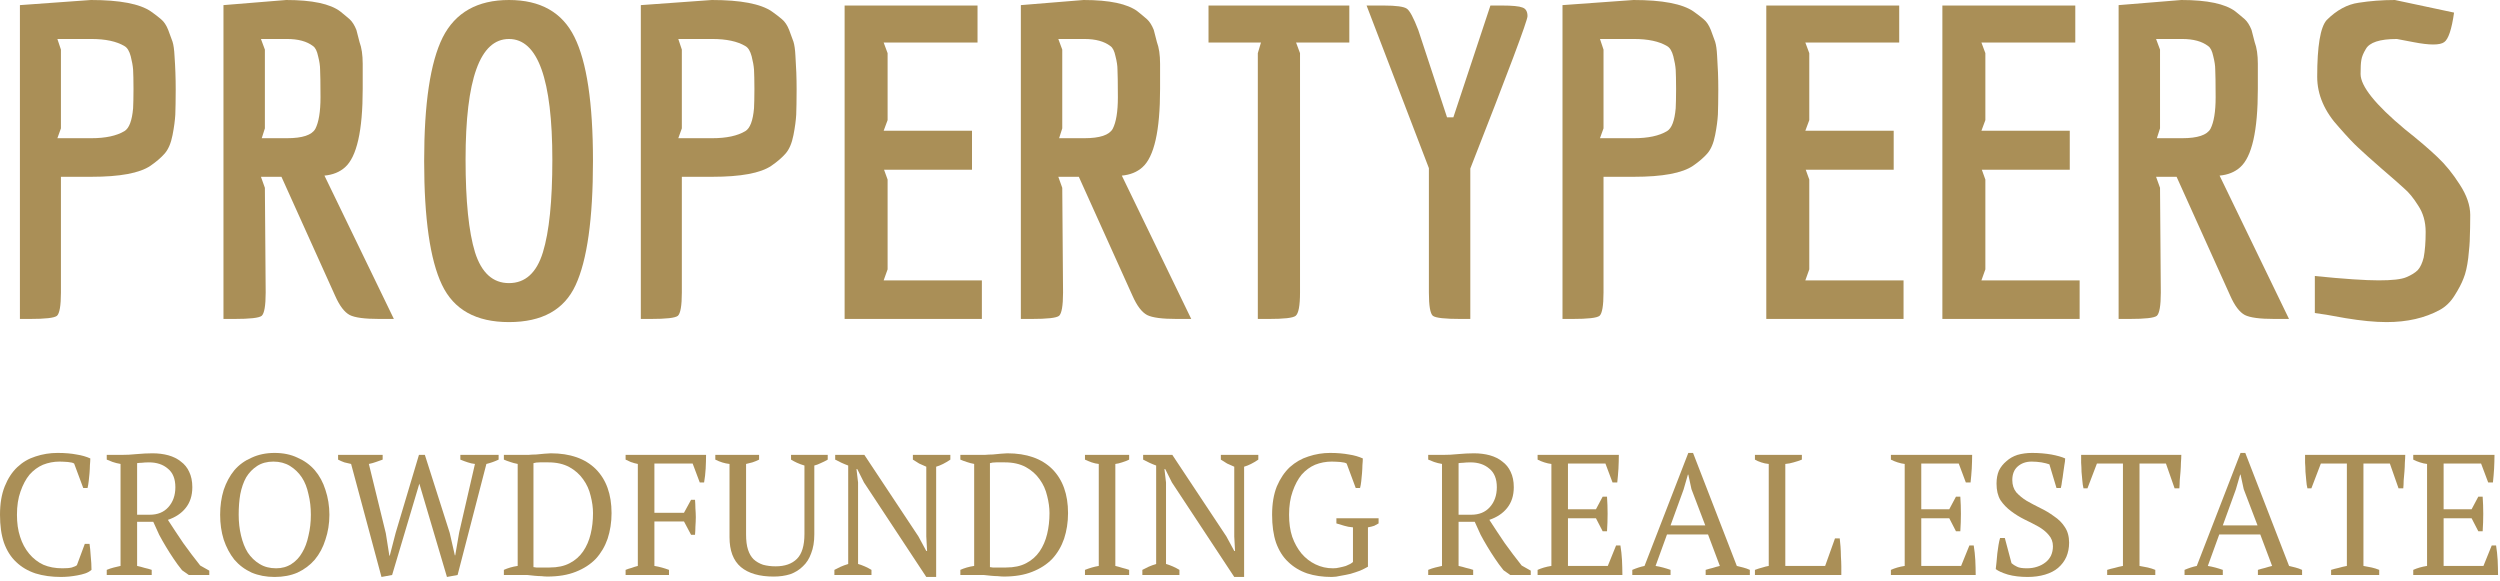 <svg width="258" height="60" viewBox="0 0 258 60" fill="none" xmlns="http://www.w3.org/2000/svg">
<path d="M8.751 56.129H9.24C9.291 56.454 9.331 56.881 9.362 57.389C9.413 57.876 9.443 58.354 9.443 58.811C9.25 58.974 9.036 59.095 8.792 59.177C8.548 59.258 8.273 59.329 7.978 59.38C7.703 59.431 7.418 59.471 7.123 59.502C6.848 59.522 6.574 59.542 6.309 59.542C5.332 59.542 4.447 59.42 3.663 59.177C2.87 58.913 2.208 58.516 1.669 57.998C1.119 57.49 0.702 56.82 0.407 56.007C0.132 55.194 0 54.239 0 53.122C0 51.984 0.163 51.009 0.488 50.196C0.814 49.383 1.241 48.723 1.791 48.205C2.33 47.697 2.951 47.331 3.663 47.108C4.396 46.864 5.149 46.742 5.943 46.742C6.726 46.742 7.378 46.803 7.897 46.905C8.436 46.986 8.914 47.128 9.321 47.311C9.321 47.504 9.301 47.738 9.28 48.002C9.28 48.246 9.26 48.52 9.24 48.815C9.209 49.089 9.179 49.363 9.158 49.627C9.128 49.902 9.087 50.145 9.036 50.359H8.589L7.652 47.839C7.54 47.758 7.327 47.707 7.001 47.677C6.696 47.657 6.411 47.636 6.146 47.636C5.546 47.636 4.976 47.748 4.437 47.961C3.918 48.185 3.46 48.52 3.053 48.977C2.666 49.444 2.361 50.023 2.117 50.724C1.872 51.405 1.75 52.208 1.75 53.122C1.75 53.965 1.852 54.727 2.076 55.398C2.29 56.078 2.605 56.657 3.012 57.145C3.419 57.633 3.908 58.019 4.477 58.283C5.047 58.526 5.699 58.648 6.431 58.648C6.838 58.648 7.164 58.628 7.408 58.567C7.673 58.486 7.856 58.405 7.937 58.323L8.751 56.129Z" fill="#AA8F57"/>
<path d="M14.15 58.403C14.414 58.464 14.679 58.525 14.923 58.606C15.188 58.667 15.432 58.728 15.656 58.809V59.338H11.016V58.809C11.26 58.708 11.504 58.627 11.748 58.566C11.992 58.515 12.216 58.464 12.44 58.403V47.878C12.135 47.828 11.87 47.757 11.626 47.675C11.402 47.594 11.199 47.513 11.016 47.431V46.944H12.562C13.02 46.944 13.539 46.923 14.109 46.862C14.679 46.812 15.218 46.781 15.737 46.781C16.328 46.781 16.877 46.852 17.365 46.984C17.874 47.127 18.312 47.34 18.668 47.635C19.044 47.909 19.329 48.264 19.523 48.691C19.736 49.128 19.848 49.656 19.848 50.276C19.848 51.15 19.614 51.861 19.156 52.43C18.719 52.978 18.108 53.385 17.325 53.649C17.834 54.441 18.363 55.233 18.912 56.046C19.482 56.839 20.062 57.611 20.662 58.362L21.599 58.891V59.338H19.482L18.79 58.85C18.464 58.444 18.159 58.037 17.895 57.631C17.62 57.225 17.365 56.818 17.121 56.412C16.877 56.005 16.643 55.599 16.429 55.193C16.236 54.766 16.032 54.319 15.819 53.852H14.15V58.403ZM15.371 47.716C15.066 47.716 14.821 47.736 14.638 47.757C14.476 47.757 14.313 47.777 14.15 47.797V53.12H15.452C16.266 53.12 16.897 52.866 17.365 52.348C17.854 51.81 18.098 51.119 18.098 50.276C18.098 49.412 17.834 48.772 17.325 48.366C16.836 47.939 16.185 47.716 15.371 47.716Z" fill="#AA8F57"/>
<path d="M22.719 53.122C22.719 52.208 22.841 51.354 23.085 50.562C23.35 49.78 23.716 49.099 24.184 48.53C24.672 47.961 25.263 47.535 25.975 47.23C26.677 46.905 27.461 46.742 28.336 46.742C29.231 46.742 30.015 46.905 30.697 47.23C31.399 47.535 31.999 47.961 32.488 48.53C32.976 49.099 33.343 49.78 33.587 50.562C33.851 51.354 33.994 52.208 33.994 53.122C33.994 54.046 33.851 54.9 33.587 55.682C33.343 56.474 32.976 57.165 32.488 57.754C31.999 58.323 31.399 58.77 30.697 59.095C30.015 59.39 29.231 59.542 28.336 59.542C27.461 59.542 26.677 59.39 25.975 59.095C25.263 58.77 24.672 58.323 24.184 57.754C23.716 57.165 23.35 56.474 23.085 55.682C22.841 54.9 22.719 54.046 22.719 53.122ZM24.632 53.122C24.632 53.884 24.713 54.605 24.876 55.276C25.039 55.956 25.263 56.535 25.568 57.023C25.894 57.511 26.301 57.907 26.789 58.201C27.278 58.506 27.847 58.648 28.499 58.648C29.089 58.648 29.618 58.506 30.086 58.201C30.544 57.907 30.91 57.511 31.185 57.023C31.48 56.535 31.694 55.956 31.836 55.276C31.999 54.605 32.081 53.884 32.081 53.122C32.081 52.37 31.999 51.659 31.836 51.009C31.694 50.338 31.47 49.749 31.145 49.262C30.819 48.774 30.412 48.388 29.923 48.083C29.435 47.789 28.865 47.636 28.214 47.636C27.562 47.636 27.003 47.789 26.545 48.083C26.077 48.388 25.7 48.774 25.405 49.262C25.131 49.749 24.927 50.338 24.795 51.009C24.683 51.659 24.632 52.37 24.632 53.122Z" fill="#AA8F57"/>
<path d="M49.015 47.88C48.771 47.86 48.526 47.799 48.282 47.717C48.038 47.636 47.773 47.545 47.509 47.433V46.945H51.457V47.433C51.05 47.626 50.623 47.778 50.195 47.88L47.224 59.339L46.125 59.542L43.276 49.912L40.467 59.339L39.368 59.542L36.234 47.88C35.99 47.829 35.756 47.778 35.542 47.717C35.318 47.636 35.104 47.545 34.891 47.433V46.945H39.49V47.433C39.266 47.514 39.042 47.596 38.798 47.677C38.574 47.758 38.33 47.829 38.066 47.88L39.816 55.032L40.182 57.348H40.223L40.833 54.991L43.235 46.945H43.846L46.41 54.991L46.939 57.307H46.98L47.387 54.95L49.015 47.88Z" fill="#AA8F57"/>
<path d="M52 59.338V58.809C52.407 58.627 52.875 58.484 53.425 58.403V47.878C53.15 47.828 52.895 47.757 52.651 47.675C52.407 47.594 52.183 47.513 52 47.431V46.944H53.791C54.005 46.944 54.249 46.944 54.524 46.944C54.788 46.923 55.063 46.903 55.338 46.903C55.633 46.883 55.918 46.852 56.193 46.822C56.457 46.802 56.681 46.781 56.844 46.781C58.848 46.781 60.395 47.33 61.484 48.407C62.563 49.494 63.112 51.007 63.112 52.958C63.112 53.913 62.97 54.786 62.705 55.599C62.43 56.392 62.023 57.082 61.484 57.672C60.934 58.24 60.242 58.688 59.408 59.013C58.594 59.338 57.617 59.5 56.477 59.5C56.284 59.5 56.081 59.48 55.867 59.459C55.643 59.459 55.419 59.439 55.175 59.419C54.931 59.388 54.666 59.358 54.401 59.338C54.157 59.338 53.923 59.338 53.71 59.338H52ZM56.599 47.716C56.294 47.716 55.999 47.716 55.704 47.716C55.429 47.716 55.216 47.746 55.053 47.797V58.525C55.104 58.525 55.195 58.545 55.338 58.566C55.501 58.566 55.663 58.566 55.826 58.566C56.009 58.566 56.193 58.566 56.355 58.566C56.518 58.566 56.64 58.566 56.722 58.566C57.536 58.566 58.228 58.423 58.797 58.119C59.367 57.824 59.825 57.418 60.181 56.9C60.528 56.392 60.792 55.792 60.955 55.111C61.118 54.441 61.199 53.72 61.199 52.958C61.199 52.389 61.118 51.8 60.955 51.17C60.812 50.55 60.558 49.981 60.181 49.463C59.825 48.955 59.347 48.529 58.757 48.203C58.157 47.878 57.434 47.716 56.599 47.716Z" fill="#AA8F57"/>
<path d="M67.534 58.404C68.043 58.486 68.552 58.628 69.04 58.811V59.339H64.562V58.811C64.746 58.73 64.949 58.669 65.173 58.608C65.387 58.526 65.6 58.465 65.824 58.404V47.88C65.55 47.829 65.305 47.758 65.092 47.677C64.898 47.596 64.725 47.514 64.562 47.433V46.945H72.866C72.866 47.413 72.846 47.88 72.825 48.368C72.795 48.855 72.744 49.333 72.663 49.79H72.215L71.482 47.839H67.534V52.919H70.587L71.319 51.578H71.726C71.747 51.852 71.767 52.147 71.767 52.472C71.787 52.776 71.808 53.071 71.808 53.366C71.808 53.691 71.787 54.016 71.767 54.341C71.767 54.646 71.747 54.93 71.726 55.194H71.319L70.587 53.813H67.534V58.404Z" fill="#AA8F57"/>
<path d="M73.82 46.945H78.338V47.433C78.115 47.545 77.891 47.636 77.647 47.717C77.423 47.778 77.209 47.829 76.995 47.88V55.154C76.995 55.783 77.056 56.312 77.199 56.739C77.331 57.145 77.524 57.47 77.769 57.714C78.033 57.958 78.359 58.151 78.746 58.283C79.153 58.394 79.58 58.445 80.048 58.445C80.994 58.445 81.727 58.191 82.246 57.673C82.755 57.165 83.019 56.312 83.019 55.113V48.042C82.745 47.961 82.49 47.87 82.246 47.758C82.022 47.656 81.819 47.545 81.635 47.433V46.945H85.421V47.433C85.177 47.575 84.933 47.697 84.688 47.799C84.464 47.91 84.251 47.992 84.037 48.042V55.154C84.037 55.916 83.925 56.566 83.711 57.104C83.518 57.653 83.233 58.1 82.857 58.445C82.5 58.801 82.063 59.075 81.554 59.258C81.035 59.42 80.465 59.502 79.844 59.502C78.379 59.502 77.25 59.177 76.466 58.526C75.672 57.856 75.286 56.82 75.286 55.438V47.88C74.797 47.829 74.309 47.677 73.82 47.433V46.945Z" fill="#AA8F57"/>
<path d="M94.209 46.945H98.076V47.433C97.557 47.788 97.069 48.032 96.611 48.164V59.542H95.593L89.162 49.79L88.47 48.408H88.389L88.552 49.79V58.201C89.04 58.344 89.498 58.547 89.936 58.811V59.339H86.109V58.811C86.293 58.709 86.516 58.598 86.761 58.486C87.005 58.384 87.259 58.283 87.534 58.201V48.042C87.31 47.961 87.086 47.87 86.842 47.758C86.618 47.656 86.404 47.545 86.191 47.433V46.945H89.203L94.779 55.357L95.593 56.86H95.675L95.593 55.357V48.164C95.349 48.063 95.105 47.951 94.861 47.839C94.637 47.707 94.423 47.575 94.209 47.433V46.945Z" fill="#AA8F57"/>
<path d="M99.109 59.338V58.809C99.516 58.627 99.984 58.484 100.534 58.403V47.878C100.259 47.828 100.005 47.757 99.761 47.675C99.516 47.594 99.293 47.513 99.109 47.431V46.944H100.9C101.114 46.944 101.358 46.944 101.633 46.944C101.898 46.923 102.172 46.903 102.447 46.903C102.742 46.883 103.027 46.852 103.302 46.822C103.566 46.802 103.79 46.781 103.953 46.781C105.958 46.781 107.505 47.33 108.593 48.407C109.672 49.494 110.222 51.007 110.222 52.958C110.222 53.913 110.079 54.786 109.814 55.599C109.54 56.392 109.133 57.082 108.593 57.672C108.044 58.24 107.352 58.688 106.517 59.013C105.703 59.338 104.727 59.5 103.587 59.5C103.393 59.5 103.19 59.48 102.976 59.459C102.752 59.459 102.528 59.439 102.284 59.419C102.04 59.388 101.775 59.358 101.511 59.338C101.267 59.338 101.033 59.338 100.819 59.338H99.109ZM103.709 47.716C103.404 47.716 103.109 47.716 102.813 47.716C102.539 47.716 102.325 47.746 102.162 47.797V58.525C102.213 58.525 102.305 58.545 102.447 58.566C102.61 58.566 102.773 58.566 102.936 58.566C103.119 58.566 103.302 58.566 103.465 58.566C103.628 58.566 103.75 58.566 103.831 58.566C104.645 58.566 105.337 58.423 105.907 58.119C106.477 57.824 106.935 57.418 107.291 56.9C107.637 56.392 107.901 55.792 108.064 55.111C108.227 54.441 108.308 53.72 108.308 52.958C108.308 52.389 108.227 51.8 108.064 51.17C107.922 50.55 107.667 49.981 107.291 49.463C106.935 48.955 106.456 48.529 105.866 48.203C105.266 47.878 104.543 47.716 103.709 47.716Z" fill="#AA8F57"/>
<path d="M116.528 59.339H111.969V58.811C112.427 58.628 112.905 58.486 113.393 58.404V47.88C113.149 47.86 112.905 47.799 112.661 47.717C112.437 47.636 112.213 47.545 111.969 47.433V46.945H116.528V47.433C116.304 47.545 116.059 47.636 115.795 47.717C115.551 47.799 115.317 47.86 115.103 47.88V58.404C115.347 58.465 115.591 58.526 115.836 58.608C116.08 58.669 116.304 58.73 116.528 58.811V59.339Z" fill="#AA8F57"/>
<path d="M125.991 46.945H129.858V47.433C129.339 47.788 128.85 48.032 128.392 48.164V59.542H127.375L120.943 49.79L120.251 48.408H120.17L120.333 49.79V58.201C120.821 58.344 121.279 58.547 121.717 58.811V59.339H117.891V58.811C118.074 58.709 118.298 58.598 118.542 58.486C118.786 58.384 119.041 58.283 119.315 58.201V48.042C119.091 47.961 118.868 47.87 118.623 47.758C118.399 47.656 118.186 47.545 117.972 47.433V46.945H120.984L126.561 55.357L127.375 56.86H127.456L127.375 55.357V48.164C127.13 48.063 126.886 47.951 126.642 47.839C126.418 47.707 126.204 47.575 125.991 47.433V46.945Z" fill="#AA8F57"/>
<path d="M141.172 58.486C140.928 58.628 140.653 58.76 140.358 58.892C140.053 59.004 139.727 59.116 139.381 59.217C139.056 59.299 138.71 59.359 138.364 59.42C138.038 59.502 137.723 59.542 137.428 59.542C136.502 59.542 135.657 59.42 134.904 59.177C134.141 58.913 133.489 58.516 132.95 57.998C132.401 57.49 131.983 56.82 131.688 56.007C131.414 55.194 131.281 54.239 131.281 53.122C131.281 51.984 131.444 51.009 131.77 50.196C132.116 49.383 132.563 48.723 133.113 48.205C133.683 47.697 134.314 47.331 135.026 47.108C135.759 46.864 136.502 46.742 137.265 46.742C138.018 46.742 138.669 46.803 139.219 46.905C139.758 46.986 140.236 47.128 140.643 47.311C140.643 47.504 140.623 47.738 140.602 48.002C140.602 48.246 140.582 48.52 140.562 48.815C140.531 49.089 140.501 49.373 140.48 49.668C140.45 49.942 140.409 50.176 140.358 50.359H139.91L138.974 47.839C138.862 47.758 138.649 47.707 138.323 47.677C138.018 47.657 137.723 47.636 137.428 47.636C136.827 47.636 136.257 47.748 135.718 47.961C135.199 48.185 134.741 48.52 134.334 48.977C133.947 49.444 133.642 50.023 133.398 50.724C133.154 51.405 133.032 52.208 133.032 53.122C133.032 53.965 133.133 54.727 133.357 55.398C133.601 56.078 133.927 56.657 134.334 57.145C134.741 57.612 135.209 57.978 135.759 58.242C136.329 58.516 136.919 58.648 137.55 58.648C137.794 58.648 138.018 58.628 138.242 58.567C138.486 58.516 138.7 58.465 138.893 58.405C139.076 58.323 139.229 58.262 139.341 58.201C139.473 58.12 139.564 58.059 139.626 57.998V54.422C139.3 54.402 138.995 54.341 138.73 54.26C138.455 54.178 138.181 54.097 137.916 54.016V53.488H142.271V54.016C142.129 54.097 141.986 54.178 141.824 54.26C141.661 54.321 141.437 54.371 141.172 54.422V58.486Z" fill="#AA8F57"/>
<path d="M150.525 58.403C150.789 58.464 151.054 58.525 151.298 58.606C151.563 58.667 151.807 58.728 152.031 58.809V59.338H147.391V58.809C147.635 58.708 147.879 58.627 148.123 58.566C148.368 58.515 148.591 58.464 148.815 58.403V47.878C148.51 47.828 148.245 47.757 148.001 47.675C147.777 47.594 147.574 47.513 147.391 47.431V46.944H148.937C149.395 46.944 149.914 46.923 150.484 46.862C151.054 46.812 151.593 46.781 152.112 46.781C152.702 46.781 153.252 46.852 153.74 46.984C154.249 47.127 154.687 47.34 155.043 47.635C155.419 47.909 155.704 48.264 155.898 48.691C156.111 49.128 156.223 49.656 156.223 50.276C156.223 51.15 155.989 51.861 155.531 52.43C155.094 52.978 154.483 53.385 153.7 53.649C154.209 54.441 154.738 55.233 155.287 56.046C155.857 56.839 156.437 57.611 157.037 58.362L157.974 58.891V59.338H155.857L155.165 58.85C154.839 58.444 154.534 58.037 154.27 57.631C153.995 57.225 153.74 56.818 153.496 56.412C153.252 56.005 153.018 55.599 152.804 55.193C152.611 54.766 152.407 54.319 152.194 53.852H150.525V58.403ZM151.746 47.716C151.441 47.716 151.196 47.736 151.013 47.757C150.85 47.757 150.688 47.777 150.525 47.797V53.12H151.827C152.641 53.12 153.272 52.866 153.74 52.348C154.229 51.81 154.473 51.119 154.473 50.276C154.473 49.412 154.209 48.772 153.7 48.366C153.211 47.939 152.56 47.716 151.746 47.716Z" fill="#AA8F57"/>
<path d="M167.065 46.945C167.065 47.413 167.044 47.88 167.024 48.368C166.993 48.855 166.953 49.333 166.902 49.79H166.413L165.681 47.839H161.814V52.553H164.704L165.396 51.253H165.844C165.925 52.421 165.925 53.609 165.844 54.829H165.396L164.704 53.488H161.814V58.404H165.925L166.78 56.291H167.227C167.309 56.779 167.36 57.287 167.39 57.795C167.411 58.313 167.431 58.831 167.431 59.339H158.68V58.811C159.087 58.628 159.555 58.486 160.104 58.404V47.88C159.88 47.86 159.636 47.799 159.372 47.717C159.127 47.636 158.893 47.545 158.68 47.433V46.945H167.065Z" fill="#AA8F57"/>
<path d="M172.401 59.339H168.453V58.811C168.881 58.628 169.308 58.486 169.715 58.405L174.233 46.742H174.722L179.24 58.405C179.453 58.466 179.667 58.516 179.891 58.567C180.135 58.628 180.359 58.709 180.583 58.811V59.339H176.024V58.811C176.268 58.73 176.512 58.669 176.757 58.608C177.001 58.526 177.245 58.466 177.489 58.405L176.268 55.154H172.035L170.855 58.405C171.363 58.486 171.882 58.628 172.401 58.811V59.339ZM172.401 54.219H175.983L174.559 50.481L174.233 48.977H174.192L173.745 50.521L172.401 54.219Z" fill="#AA8F57"/>
<path d="M181.109 46.945H185.953V47.433C185.678 47.545 185.393 47.636 185.098 47.717C184.824 47.799 184.539 47.86 184.244 47.88V58.404H188.355L189.372 55.56H189.861C189.881 55.804 189.912 56.088 189.942 56.413C189.962 56.739 189.983 57.084 189.983 57.429C190.003 57.785 190.024 58.12 190.024 58.445C190.024 58.77 190.024 59.075 190.024 59.339H181.109V58.811C181.374 58.709 181.639 58.628 181.883 58.567C182.127 58.486 182.341 58.435 182.534 58.404V47.88C182.259 47.86 182.005 47.799 181.761 47.717C181.516 47.636 181.293 47.545 181.109 47.433V46.945Z" fill="#AA8F57"/>
<path d="M203.526 46.945C203.526 47.413 203.505 47.88 203.485 48.368C203.454 48.855 203.414 49.333 203.363 49.79H202.874L202.142 47.839H198.275V52.553H201.165L201.857 51.253H202.305C202.386 52.421 202.386 53.609 202.305 54.829H201.857L201.165 53.488H198.275V58.404H202.386L203.241 56.291H203.688C203.77 56.779 203.821 57.287 203.851 57.795C203.872 58.313 203.892 58.831 203.892 59.339H195.141V58.811C195.548 58.628 196.016 58.486 196.565 58.404V47.88C196.341 47.86 196.097 47.799 195.833 47.717C195.588 47.636 195.354 47.545 195.141 47.433V46.945H203.526Z" fill="#AA8F57"/>
<path d="M207.589 58.12C207.752 58.262 207.935 58.384 208.159 58.486C208.373 58.598 208.708 58.648 209.177 58.648C209.553 58.648 209.909 58.598 210.235 58.486C210.56 58.384 210.845 58.232 211.09 58.039C211.334 57.856 211.517 57.622 211.659 57.348C211.792 57.053 211.863 56.728 211.863 56.373C211.863 55.916 211.71 55.52 211.415 55.194C211.141 54.869 210.784 54.585 210.357 54.341C209.919 54.097 209.441 53.853 208.932 53.61C208.444 53.366 207.976 53.081 207.548 52.756C207.111 52.431 206.744 52.055 206.449 51.618C206.175 51.161 206.042 50.592 206.042 49.912C206.042 49.404 206.124 48.957 206.287 48.571C206.47 48.195 206.734 47.87 207.06 47.596C207.386 47.301 207.762 47.088 208.2 46.945C208.658 46.813 209.156 46.742 209.706 46.742C210.438 46.742 211.1 46.803 211.7 46.905C212.29 47.017 212.769 47.148 213.125 47.311C213.125 47.504 213.094 47.738 213.043 48.002C213.013 48.276 212.972 48.561 212.921 48.855C212.891 49.13 212.85 49.404 212.799 49.668C212.769 49.942 212.728 50.176 212.677 50.359H212.229L211.497 47.921C211.273 47.839 211.008 47.778 210.683 47.717C210.357 47.667 210.011 47.636 209.665 47.636C209.065 47.636 208.576 47.819 208.2 48.164C207.843 48.489 207.67 48.957 207.67 49.546C207.67 50.034 207.803 50.46 208.078 50.806C208.373 51.131 208.739 51.436 209.177 51.7C209.604 51.944 210.072 52.187 210.56 52.431C211.069 52.675 211.548 52.959 211.985 53.285C212.443 53.589 212.809 53.955 213.084 54.382C213.379 54.819 213.532 55.357 213.532 56.007C213.532 56.556 213.43 57.043 213.247 57.47C213.054 57.907 212.769 58.283 212.392 58.608C212.036 58.913 211.588 59.136 211.049 59.299C210.499 59.461 209.909 59.542 209.258 59.542C208.495 59.542 207.813 59.461 207.223 59.299C206.622 59.116 206.205 58.923 205.961 58.73C205.981 58.516 206.012 58.273 206.042 57.998C206.063 57.704 206.093 57.409 206.124 57.104C206.175 56.81 206.215 56.525 206.246 56.251C206.297 55.956 206.348 55.712 206.409 55.52H206.897L207.589 58.12Z" fill="#AA8F57"/>
<path d="M222.426 59.339H217.46V58.811C217.704 58.73 217.959 58.669 218.233 58.608C218.498 58.526 218.783 58.465 219.088 58.404V47.839H216.402L215.425 50.399H215.018C214.957 50.156 214.916 49.891 214.896 49.587C214.865 49.292 214.834 48.997 214.814 48.693C214.814 48.368 214.794 48.063 214.773 47.758C214.773 47.463 214.773 47.189 214.773 46.945H225.112C225.112 47.189 225.092 47.463 225.072 47.758C225.072 48.032 225.051 48.327 225.031 48.652C225 48.957 224.97 49.261 224.949 49.587C224.949 49.891 224.929 50.156 224.909 50.399H224.42L223.525 47.839H220.798V58.404C221.093 58.465 221.378 58.516 221.652 58.567C221.917 58.628 222.182 58.709 222.426 58.811V59.339Z" fill="#AA8F57"/>
<path d="M229.394 59.339H225.445V58.811C225.873 58.628 226.3 58.486 226.707 58.405L231.225 46.742H231.714L236.232 58.405C236.446 58.466 236.659 58.516 236.883 58.567C237.127 58.628 237.351 58.709 237.575 58.811V59.339H233.016V58.811C233.26 58.73 233.505 58.669 233.749 58.608C233.993 58.526 234.237 58.466 234.482 58.405L233.26 55.154H229.027L227.847 58.405C228.356 58.486 228.875 58.628 229.394 58.811V59.339ZM229.394 54.219H232.976L231.551 50.481L231.225 48.977H231.185L230.737 50.521L229.394 54.219Z" fill="#AA8F57"/>
<path d="M245.535 59.339H240.569V58.811C240.813 58.73 241.068 58.669 241.343 58.608C241.607 58.526 241.892 58.465 242.197 58.404V47.839H239.511L238.534 50.399H238.127C238.066 50.156 238.025 49.891 238.005 49.587C237.974 49.292 237.944 48.997 237.924 48.693C237.924 48.368 237.903 48.063 237.883 47.758C237.883 47.463 237.883 47.189 237.883 46.945H248.222C248.222 47.189 248.201 47.463 248.181 47.758C248.181 48.032 248.161 48.327 248.14 48.652C248.11 48.957 248.079 49.261 248.059 49.587C248.059 49.891 248.038 50.156 248.018 50.399H247.53L246.634 47.839H243.907V58.404C244.202 58.465 244.487 58.516 244.762 58.567C245.026 58.628 245.291 58.709 245.535 58.811V59.339Z" fill="#AA8F57"/>
<path d="M257.432 46.945C257.432 47.413 257.412 47.88 257.391 48.368C257.361 48.855 257.32 49.333 257.269 49.79H256.781L256.048 47.839H252.181V52.553H255.071L255.763 51.253H256.211C256.292 52.421 256.292 53.609 256.211 54.829H255.763L255.071 53.488H252.181V58.404H256.292L257.147 56.291H257.595C257.676 56.779 257.727 57.287 257.758 57.795C257.778 58.313 257.798 58.831 257.798 59.339H249.047V58.811C249.454 58.628 249.922 58.486 250.472 58.404V47.88C250.248 47.86 250.003 47.799 249.739 47.717C249.495 47.636 249.261 47.545 249.047 47.433V46.945H257.432Z" fill="#AA8F57"/>
<path d="M6.288 30.192C6.288 31.553 6.145 32.346 5.881 32.59C5.606 32.813 4.67 32.915 3.072 32.915H2.055V0.528L9.381 0C12.363 0 14.429 0.396 15.568 1.178C15.996 1.483 16.352 1.747 16.627 1.991C16.922 2.235 17.166 2.601 17.359 3.088C17.543 3.576 17.695 3.982 17.807 4.307C17.909 4.632 17.98 5.12 18.011 5.77C18.092 6.908 18.133 8.066 18.133 9.224C18.133 10.362 18.112 11.236 18.092 11.825C18.061 12.394 17.97 13.105 17.807 13.938C17.644 14.781 17.369 15.421 16.993 15.848C16.637 16.254 16.148 16.681 15.528 17.108C14.408 17.869 12.373 18.245 9.422 18.245H6.288V30.192ZM9.422 14.263C10.887 14.263 12.027 14.019 12.841 13.532C13.33 13.237 13.625 12.455 13.737 11.175C13.757 10.748 13.777 10.078 13.777 9.184C13.777 8.269 13.757 7.599 13.737 7.192C13.706 6.786 13.625 6.329 13.492 5.811C13.35 5.272 13.136 4.917 12.841 4.754C12.027 4.267 10.887 4.023 9.422 4.023H5.922L6.288 5.12V13.247L5.922 14.263H9.422Z" fill="#AA8F57"/>
<path d="M24.162 32.915H23.062V0.528L29.534 0C32.221 0 34.073 0.396 35.111 1.178C35.487 1.483 35.813 1.747 36.088 1.991C36.352 2.235 36.586 2.601 36.78 3.088L37.105 4.348C37.319 4.917 37.431 5.669 37.431 6.583V9.184C37.431 13.491 36.82 16.193 35.599 17.27C35.05 17.758 34.348 18.042 33.483 18.123L40.647 32.915H39.141C37.645 32.915 36.627 32.783 36.088 32.508C35.538 32.214 35.04 31.553 34.582 30.517L29.046 18.245H26.929L27.336 19.383L27.418 30.192C27.418 31.553 27.275 32.346 27.011 32.59C26.736 32.813 25.79 32.915 24.162 32.915ZM29.616 14.263C31.213 14.263 32.19 13.938 32.547 13.288C32.892 12.617 33.076 11.53 33.076 10.037C33.076 8.554 33.055 7.599 33.035 7.192C33.035 6.786 32.964 6.329 32.831 5.811C32.719 5.272 32.547 4.917 32.302 4.754C31.671 4.267 30.776 4.023 29.616 4.023H26.929L27.336 5.12V13.247L27.011 14.263H29.616Z" fill="#AA8F57"/>
<path d="M52.525 33.24C49.126 33.24 46.826 31.96 45.605 29.38C44.384 26.809 43.773 22.553 43.773 16.62C43.773 10.687 44.404 6.441 45.687 3.86C46.989 1.29 49.269 0 52.525 0C55.781 0 58.03 1.28 59.282 3.82C60.554 6.37 61.195 10.636 61.195 16.62C61.195 22.583 60.594 26.85 59.404 29.42C58.233 31.97 55.944 33.24 52.525 33.24ZM48.047 16.457C48.047 20.744 48.373 23.934 49.024 26.047C49.696 28.16 50.866 29.217 52.525 29.217C54.204 29.217 55.374 28.16 56.025 26.047C56.677 23.934 57.002 20.755 57.002 16.498C57.002 8.188 55.506 4.023 52.525 4.023C49.533 4.023 48.047 8.168 48.047 16.457Z" fill="#AA8F57"/>
<path d="M70.366 30.192C70.366 31.553 70.224 32.346 69.959 32.59C69.684 32.813 68.748 32.915 67.15 32.915H66.133V0.528L73.46 0C76.441 0 78.507 0.396 79.647 1.178C80.074 1.483 80.43 1.747 80.705 1.991C81 2.235 81.244 2.601 81.438 3.088C81.621 3.576 81.773 3.982 81.885 4.307C81.987 4.632 82.058 5.12 82.089 5.77C82.17 6.908 82.211 8.066 82.211 9.224C82.211 10.362 82.191 11.236 82.17 11.825C82.14 12.394 82.048 13.105 81.885 13.938C81.722 14.781 81.448 15.421 81.071 15.848C80.715 16.254 80.227 16.681 79.606 17.108C78.486 17.869 76.451 18.245 73.5 18.245H70.366V30.192ZM73.5 14.263C74.966 14.263 76.105 14.019 76.919 13.532C77.408 13.237 77.703 12.455 77.815 11.175C77.835 10.748 77.856 10.078 77.856 9.184C77.856 8.269 77.835 7.599 77.815 7.192C77.784 6.786 77.703 6.329 77.571 5.811C77.428 5.272 77.214 4.917 76.919 4.754C76.105 4.267 74.966 4.023 73.5 4.023H70L70.366 5.12V13.247L70 14.263H73.5Z" fill="#AA8F57"/>
<path d="M101.329 28.934V32.916H87.164V0.57H100.881V4.39H91.194L91.601 5.487V12.395L91.194 13.492H100.311V17.515H91.234L91.601 18.531V27.796L91.194 28.934H101.329Z" fill="#AA8F57"/>
<path d="M106.451 32.915H105.352V0.528L111.823 0C114.51 0 116.362 0.396 117.4 1.178C117.776 1.483 118.102 1.747 118.377 1.991C118.641 2.235 118.875 2.601 119.069 3.088L119.394 4.348C119.608 4.917 119.72 5.669 119.72 6.583V9.184C119.72 13.491 119.109 16.193 117.888 17.27C117.339 17.758 116.637 18.042 115.772 18.123L122.936 32.915H121.43C119.934 32.915 118.916 32.783 118.377 32.508C117.827 32.214 117.329 31.553 116.871 30.517L111.335 18.245H109.218L109.625 19.383L109.707 30.192C109.707 31.553 109.564 32.346 109.3 32.59C109.025 32.813 108.079 32.915 106.451 32.915ZM111.905 14.263C113.503 14.263 114.479 13.938 114.836 13.288C115.182 12.617 115.365 11.53 115.365 10.037C115.365 8.554 115.344 7.599 115.324 7.192C115.324 6.786 115.253 6.329 115.12 5.811C115.009 5.272 114.836 4.917 114.591 4.754C113.96 4.267 113.065 4.023 111.905 4.023H109.218L109.625 5.12V13.247L109.3 14.263H111.905Z" fill="#AA8F57"/>
<path d="M139.25 4.39H133.755L134.162 5.487V30.194C134.162 31.555 134.009 32.347 133.714 32.591C133.44 32.815 132.503 32.916 130.906 32.916H129.807V5.487L130.132 4.39H124.719V0.57H139.25V4.39Z" fill="#AA8F57"/>
<path d="M154.993 0.57C156.071 0.57 156.784 0.641 157.109 0.773C157.455 0.885 157.638 1.18 157.638 1.667C157.638 2.135 155.664 7.377 151.736 17.393V32.916H150.759C149.131 32.916 148.165 32.815 147.869 32.591C147.595 32.347 147.462 31.555 147.462 30.194V17.353L141.031 0.57H142.782C144.084 0.57 144.878 0.682 145.183 0.895C145.478 1.088 145.875 1.82 146.363 3.09L149.335 12.111H149.986L153.812 0.57H154.993Z" fill="#AA8F57"/>
<path d="M165.483 30.192C165.483 31.553 165.341 32.346 165.076 32.59C164.801 32.813 163.865 32.915 162.268 32.915H161.25V0.528L168.577 0C171.558 0 173.624 0.396 174.764 1.178C175.191 1.483 175.547 1.747 175.822 1.991C176.117 2.235 176.361 2.601 176.555 3.088C176.738 3.576 176.89 3.982 177.002 4.307C177.104 4.632 177.175 5.12 177.206 5.77C177.287 6.908 177.328 8.066 177.328 9.224C177.328 10.362 177.308 11.236 177.287 11.825C177.257 12.394 177.165 13.105 177.002 13.938C176.84 14.781 176.565 15.421 176.188 15.848C175.832 16.254 175.344 16.681 174.723 17.108C173.604 17.869 171.568 18.245 168.617 18.245H165.483V30.192ZM168.617 14.263C170.083 14.263 171.222 14.019 172.037 13.532C172.525 13.237 172.82 12.455 172.932 11.175C172.952 10.748 172.973 10.078 172.973 9.184C172.973 8.269 172.952 7.599 172.932 7.192C172.901 6.786 172.82 6.329 172.688 5.811C172.545 5.272 172.332 4.917 172.037 4.754C171.222 4.267 170.083 4.023 168.617 4.023H165.117L165.483 5.12V13.247L165.117 14.263H168.617Z" fill="#AA8F57"/>
<path d="M196.446 28.934V32.916H182.281V0.57H195.998V4.39H186.311L186.718 5.487V12.395L186.311 13.492H195.429V17.515H186.352L186.718 18.531V27.796L186.311 28.934H196.446Z" fill="#AA8F57"/>
<path d="M214.618 28.934V32.916H200.453V0.57H214.17V4.39H204.483L204.89 5.487V12.395L204.483 13.492H213.6V17.515H204.524L204.89 18.531V27.796L204.483 28.934H214.618Z" fill="#AA8F57"/>
<path d="M219.74 32.915H218.641V0.528L225.113 0C227.799 0 229.651 0.396 230.689 1.178C231.065 1.483 231.391 1.747 231.666 1.991C231.93 2.235 232.164 2.601 232.358 3.088L232.683 4.348C232.897 4.917 233.009 5.669 233.009 6.583V9.184C233.009 13.491 232.399 16.193 231.177 17.27C230.628 17.758 229.926 18.042 229.061 18.123L236.225 32.915H234.719C233.223 32.915 232.205 32.783 231.666 32.508C231.116 32.214 230.618 31.553 230.16 30.517L224.624 18.245H222.507L222.915 19.383L222.996 30.192C222.996 31.553 222.853 32.346 222.589 32.59C222.314 32.813 221.368 32.915 219.74 32.915ZM225.194 14.263C226.792 14.263 227.768 13.938 228.125 13.288C228.471 12.617 228.654 11.53 228.654 10.037C228.654 8.554 228.633 7.599 228.613 7.192C228.613 6.786 228.542 6.329 228.41 5.811C228.298 5.272 228.125 4.917 227.88 4.754C227.249 4.267 226.354 4.023 225.194 4.023H222.507L222.915 5.12V13.247L222.589 14.263H225.194Z" fill="#AA8F57"/>
<path d="M238.891 28.485C241.903 28.79 244.101 28.933 245.485 28.933C246.869 28.933 247.815 28.831 248.334 28.607C248.843 28.394 249.24 28.15 249.514 27.876C249.779 27.581 249.982 27.145 250.125 26.576C250.257 25.875 250.328 24.991 250.328 23.934C250.328 22.878 250.064 21.974 249.555 21.212C249.067 20.43 248.588 19.851 248.13 19.464C247.693 19.058 246.909 18.367 245.77 17.392C244.63 16.396 243.826 15.675 243.368 15.238C242.9 14.812 242.249 14.121 241.414 13.166C239.888 11.52 239.135 9.773 239.135 7.924C239.135 4.754 239.46 2.804 240.112 2.072C241.14 1.046 242.239 0.447 243.409 0.284C244.569 0.102 245.82 0 247.154 0L253.259 1.3C253.015 3.038 252.669 4.053 252.241 4.348C252.018 4.511 251.641 4.592 251.102 4.592C250.583 4.592 249.901 4.511 249.067 4.348L247.357 4.023C245.586 4.023 244.518 4.378 244.141 5.079C243.897 5.486 243.745 5.852 243.694 6.177C243.633 6.502 243.612 6.989 243.612 7.639C243.612 8.889 245.128 10.789 248.171 13.329C249.606 14.466 250.735 15.431 251.55 16.214C252.364 16.976 253.117 17.91 253.829 19.017C254.562 20.135 254.928 21.192 254.928 22.187C254.928 23.162 254.908 23.924 254.887 24.463C254.887 24.981 254.826 25.702 254.724 26.616C254.612 27.51 254.45 28.221 254.236 28.729C254.043 29.247 253.727 29.847 253.3 30.517C252.893 31.168 252.384 31.655 251.794 31.98C250.247 32.823 248.415 33.24 246.299 33.24C245.078 33.24 243.663 33.098 242.066 32.834C240.488 32.539 239.43 32.366 238.891 32.305V28.485Z" fill="#AA8F57"/>
</svg>
